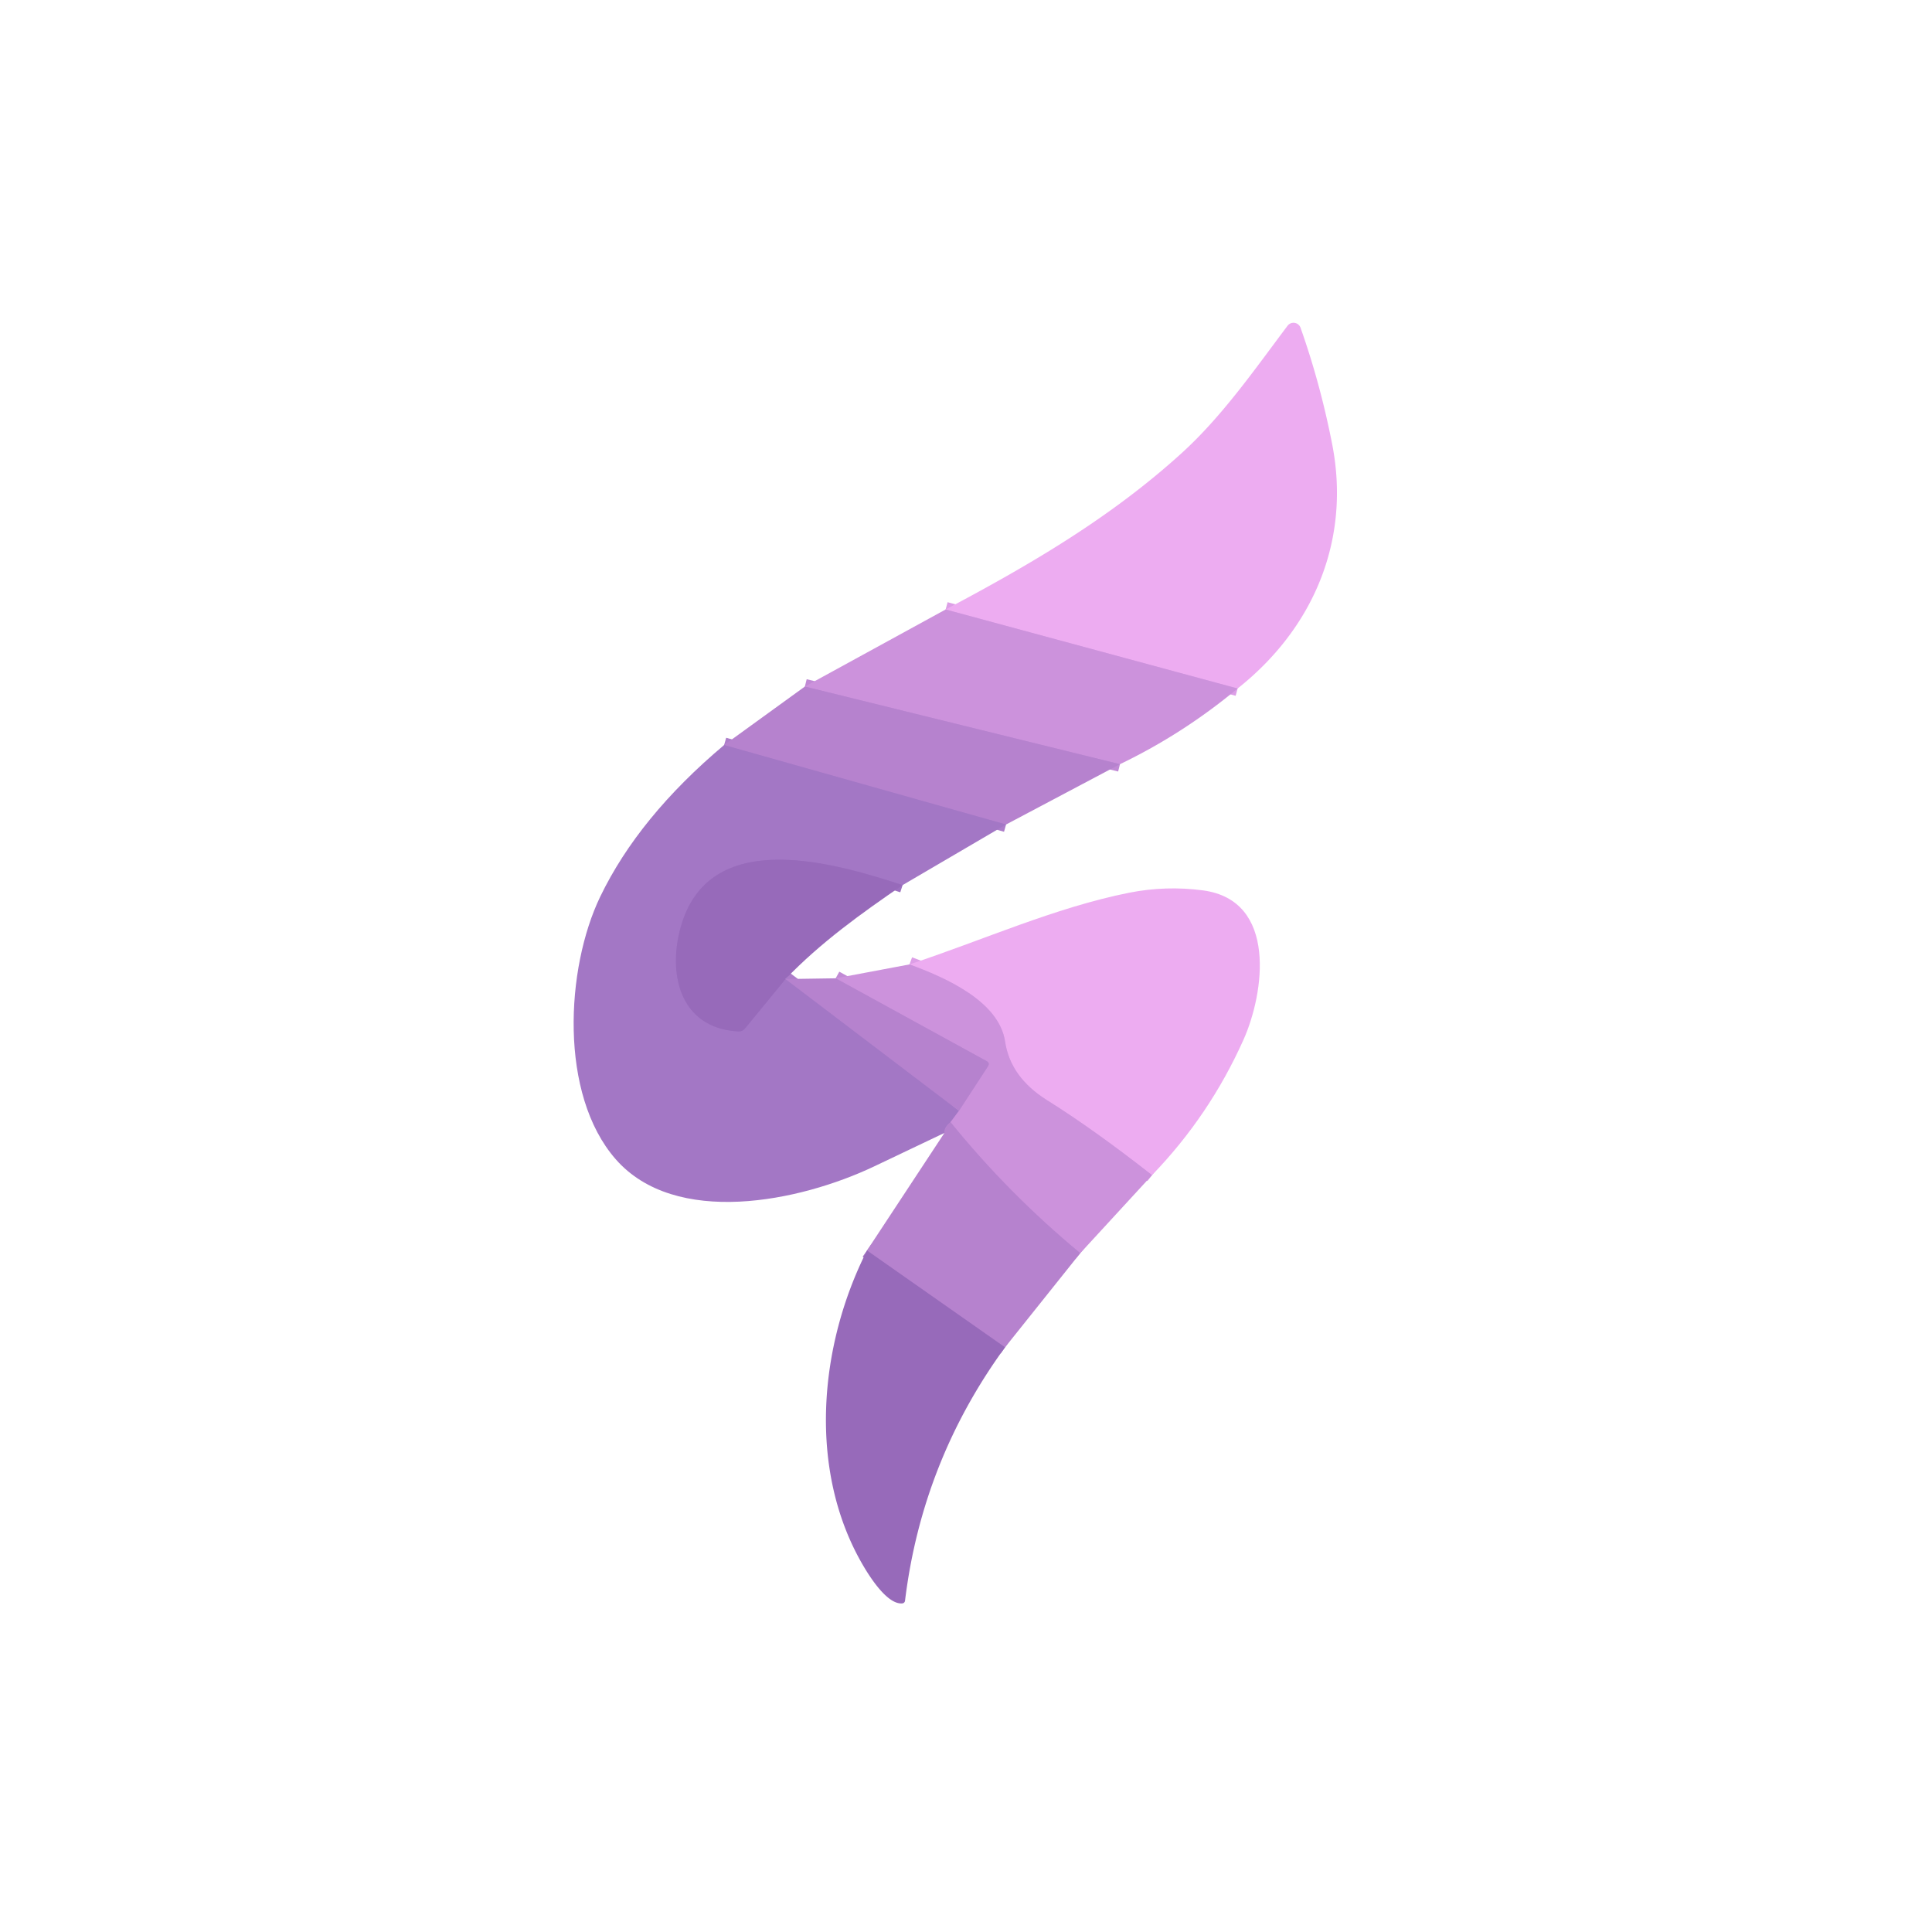 <?xml version="1.0" encoding="UTF-8" standalone="no"?>
<!DOCTYPE svg PUBLIC "-//W3C//DTD SVG 1.1//EN" "http://www.w3.org/Graphics/SVG/1.1/DTD/svg11.dtd">
<svg xmlns="http://www.w3.org/2000/svg" version="1.1" viewBox="0.00 0.00 256.00 256.00">
<g stroke-width="2.00" fill="none" stroke-linecap="butt">
<path stroke="#dd9fe7" vector-effect="non-scaling-stroke" d="
  M 163.99 91.23
  L 125.30 80.76"
/>
<path stroke="#c18ad5" vector-effect="non-scaling-stroke" d="
  M 148.40 101.26
  L 106.65 90.97"
/>
<path stroke="#ad7dca" vector-effect="non-scaling-stroke" d="
  M 133.31 109.25
  L 95.95 98.72"
/>
<path stroke="#9d71c0" vector-effect="non-scaling-stroke" d="
  M 119.60 117.28
  C 111.06 114.51 94.39 109.39 90.35 122.34
  C 88.39 128.59 89.82 136.22 97.82 136.67
  Q 98.38 136.70 98.73 136.26
  L 104.09 129.73"
/>
<path stroke="#ad7dca" vector-effect="non-scaling-stroke" d="
  M 104.09 129.73
  L 127.07 147.19"
/>
<path stroke="#b885d1" vector-effect="non-scaling-stroke" d="
  M 127.07 147.19
  L 125.95 148.69"
/>
<path stroke="#ad7dca" vector-effect="non-scaling-stroke" d="
  M 125.95 148.69
  Q 125.04 149.48 125.14 150.12"
/>
<path stroke="#a776c4" vector-effect="non-scaling-stroke" d="
  M 133.17 178.53
  L 114.88 165.70"
/>
<path stroke="#c18ad5" vector-effect="non-scaling-stroke" d="
  M 143.14 166.05
  Q 133.61 158.16 125.95 148.69"
/>
<path stroke="#c18ad5" vector-effect="non-scaling-stroke" d="
  M 127.07 147.19
  L 130.90 141.31
  Q 131.20 140.86 130.73 140.60
  L 110.73 129.63"
/>
<path stroke="#dd9fe7" vector-effect="non-scaling-stroke" d="
  M 152.65 155.71
  Q 144.92 149.65 138.72 145.77
  Q 133.88 142.73 133.18 138.02
  C 132.38 132.63 125.18 129.50 120.51 127.79"
/>
</g>
<path fill="#edacf1" d="
  M 163.99 91.23
  L 125.30 80.76
  C 136.38 74.88 147.10 68.66 156.61 60.01
  C 161.95 55.15 166.26 48.95 170.61 43.16
  A 0.99 0.99 0.0 0 1 172.33 43.43
  Q 174.97 50.90 176.53 58.91
  C 178.99 71.58 174.05 83.26 163.99 91.23
  Z"
/>
<path fill="#cc92dc" d="
  M 125.30 80.76
  L 163.99 91.23
  Q 156.78 97.23 148.40 101.26
  L 106.65 90.97
  L 125.30 80.76
  Z"
/>
<path fill="#b682ce" d="
  M 106.65 90.97
  L 148.40 101.26
  L 133.31 109.25
  L 95.95 98.72
  L 106.65 90.97
  Z"
/>
<path fill="#a377c5" d="
  M 95.95 98.72
  L 133.31 109.25
  L 119.60 117.28
  C 111.06 114.51 94.39 109.39 90.35 122.34
  C 88.39 128.59 89.82 136.22 97.82 136.67
  Q 98.38 136.70 98.73 136.26
  L 104.09 129.73
  L 127.07 147.19
  L 125.95 148.69
  Q 125.04 149.48 125.14 150.12
  Q 120.31 152.43 115.84 154.55
  C 105.93 159.26 89.48 162.62 81.58 153.60
  C 74.07 145.01 74.95 128.33 79.53 118.82
  Q 84.63 108.24 95.95 98.72
  Z"
/>
<path fill="#976aba" d="
  M 119.60 117.28
  C 114.14 121.02 108.71 124.91 104.09 129.73
  L 98.73 136.26
  Q 98.38 136.70 97.82 136.67
  C 89.82 136.22 88.39 128.59 90.35 122.34
  C 94.39 109.39 111.06 114.51 119.60 117.28
  Z"
/>
<path fill="#edacf1" d="
  M 152.65 155.71
  Q 144.92 149.65 138.72 145.77
  Q 133.88 142.73 133.18 138.02
  C 132.38 132.63 125.18 129.50 120.51 127.79
  C 130.21 124.59 139.76 120.26 149.62 118.29
  Q 154.48 117.33 159.40 117.98
  C 169.33 119.31 167.51 131.64 164.77 137.77
  Q 160.27 147.82 152.65 155.71
  Z"
/>
<path fill="#cc92dc" d="
  M 120.51 127.79
  C 125.18 129.50 132.38 132.63 133.18 138.02
  Q 133.88 142.73 138.72 145.77
  Q 144.92 149.65 152.65 155.71
  L 143.14 166.05
  Q 133.61 158.16 125.95 148.69
  L 127.07 147.19
  L 130.90 141.31
  Q 131.20 140.86 130.73 140.60
  L 110.73 129.63
  L 120.51 127.79
  Z"
/>
<path fill="#b682ce" d="
  M 110.73 129.63
  L 130.73 140.60
  Q 131.20 140.86 130.90 141.31
  L 127.07 147.19
  L 104.09 129.73
  L 110.73 129.63
  Z"
/>
<path fill="#b682ce" d="
  M 125.95 148.69
  Q 133.61 158.16 143.14 166.05
  L 133.17 178.53
  L 114.88 165.70
  L 125.14 150.12
  Q 125.04 149.48 125.95 148.69
  Z"
/>
<path fill="#976aba" d="
  M 114.88 165.70
  L 133.17 178.53
  Q 122.18 193.61 119.92 212.11
  A 0.40 0.40 0.0 0 1 119.55 212.46
  C 117.57 212.62 115.27 208.98 114.33 207.37
  C 107.02 194.83 108.49 178.33 114.88 165.70
  Z"
/>
</svg>
